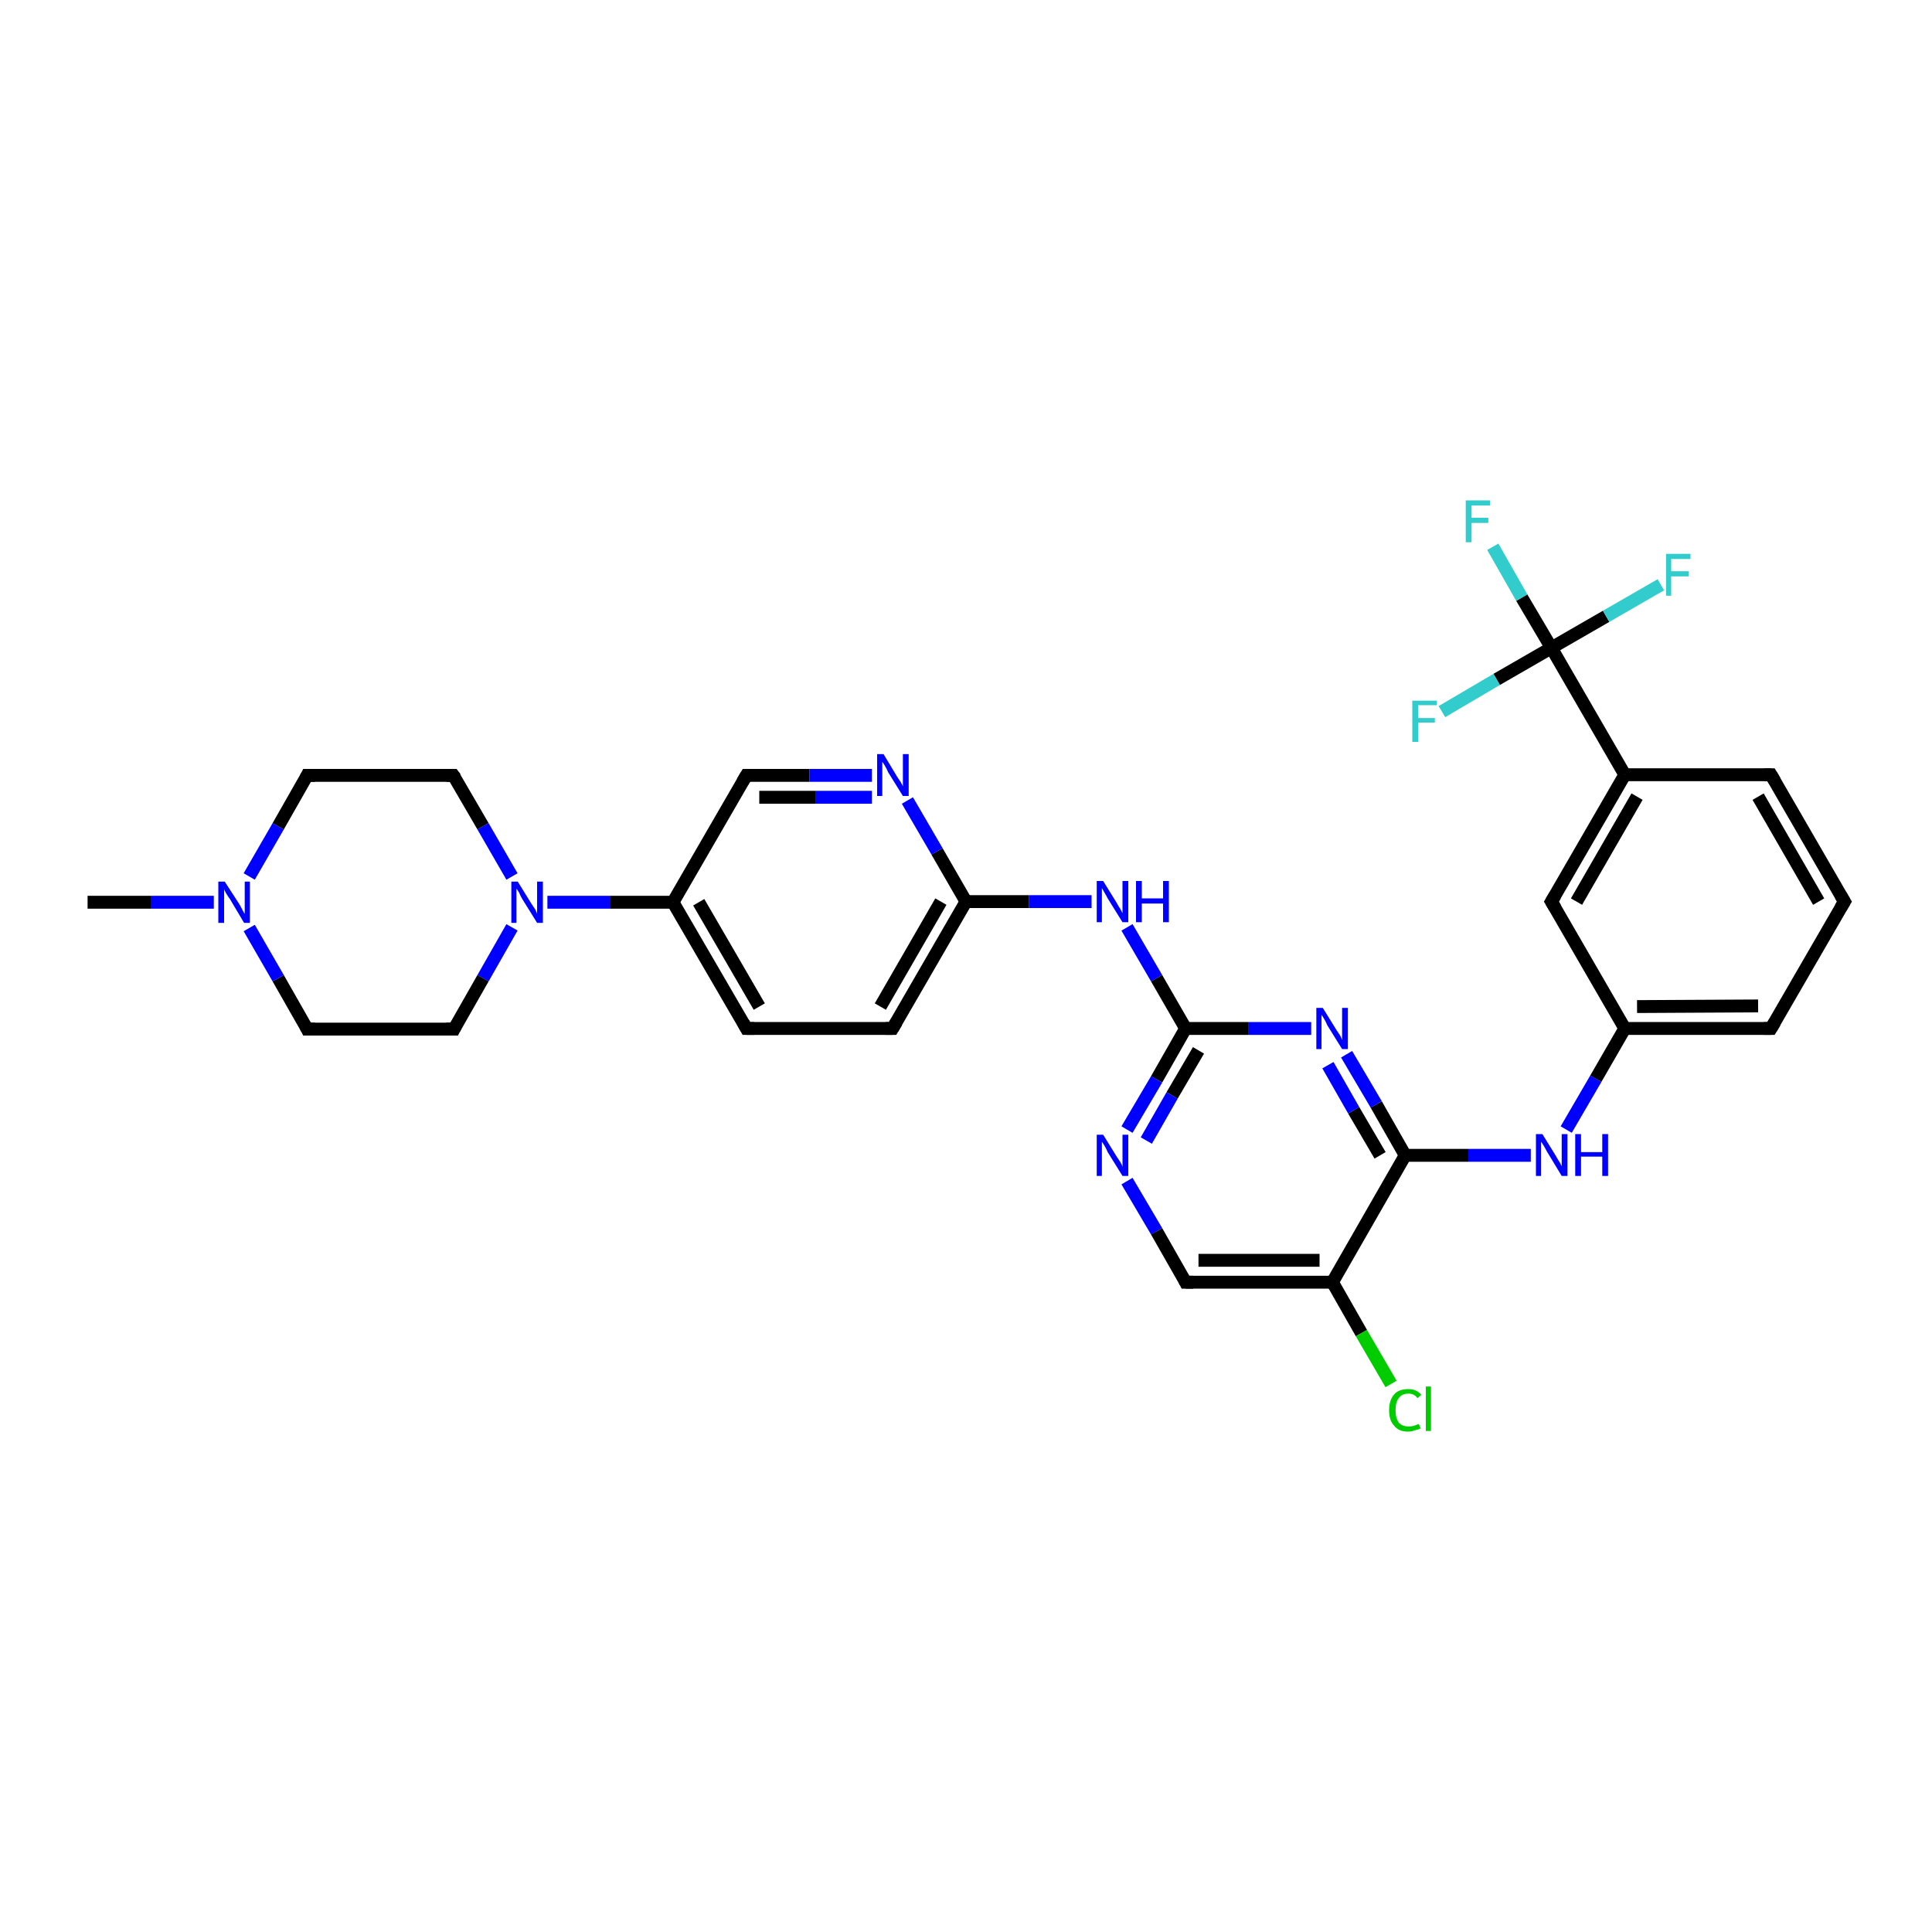 <?xml version='1.0' encoding='iso-8859-1'?>
<svg version='1.1' baseProfile='full'
              xmlns='http://www.w3.org/2000/svg'
                      xmlns:rdkit='http://www.rdkit.org/xml'
                      xmlns:xlink='http://www.w3.org/1999/xlink'
                  xml:space='preserve'
width='300px' height='300px' viewBox='0 0 300 300'>
<!-- END OF HEADER -->
<rect style='opacity:1.0;fill:#FFFFFF;stroke:none' width='300.0' height='300.0' x='0.0' y='0.0'> </rect>
<path class='bond-0 atom-0 atom-1' d='M 13.6,140.1 L 23.4,140.1' style='fill:none;fill-rule:evenodd;stroke:#000000;stroke-width:2.0px;stroke-linecap:butt;stroke-linejoin:miter;stroke-opacity:1' />
<path class='bond-0 atom-0 atom-1' d='M 23.4,140.1 L 33.2,140.1' style='fill:none;fill-rule:evenodd;stroke:#0000FF;stroke-width:2.0px;stroke-linecap:butt;stroke-linejoin:miter;stroke-opacity:1' />
<path class='bond-1 atom-1 atom-2' d='M 38.7,136.1 L 43.2,128.3' style='fill:none;fill-rule:evenodd;stroke:#0000FF;stroke-width:2.0px;stroke-linecap:butt;stroke-linejoin:miter;stroke-opacity:1' />
<path class='bond-1 atom-1 atom-2' d='M 43.2,128.3 L 47.7,120.4' style='fill:none;fill-rule:evenodd;stroke:#000000;stroke-width:2.0px;stroke-linecap:butt;stroke-linejoin:miter;stroke-opacity:1' />
<path class='bond-2 atom-2 atom-3' d='M 47.7,120.4 L 70.4,120.4' style='fill:none;fill-rule:evenodd;stroke:#000000;stroke-width:2.0px;stroke-linecap:butt;stroke-linejoin:miter;stroke-opacity:1' />
<path class='bond-3 atom-3 atom-4' d='M 70.4,120.4 L 75.0,128.3' style='fill:none;fill-rule:evenodd;stroke:#000000;stroke-width:2.0px;stroke-linecap:butt;stroke-linejoin:miter;stroke-opacity:1' />
<path class='bond-3 atom-3 atom-4' d='M 75.0,128.3 L 79.5,136.1' style='fill:none;fill-rule:evenodd;stroke:#0000FF;stroke-width:2.0px;stroke-linecap:butt;stroke-linejoin:miter;stroke-opacity:1' />
<path class='bond-4 atom-4 atom-5' d='M 79.5,144.0 L 75.0,151.9' style='fill:none;fill-rule:evenodd;stroke:#0000FF;stroke-width:2.0px;stroke-linecap:butt;stroke-linejoin:miter;stroke-opacity:1' />
<path class='bond-4 atom-4 atom-5' d='M 75.0,151.9 L 70.5,159.8' style='fill:none;fill-rule:evenodd;stroke:#000000;stroke-width:2.0px;stroke-linecap:butt;stroke-linejoin:miter;stroke-opacity:1' />
<path class='bond-5 atom-5 atom-6' d='M 70.5,159.8 L 47.7,159.8' style='fill:none;fill-rule:evenodd;stroke:#000000;stroke-width:2.0px;stroke-linecap:butt;stroke-linejoin:miter;stroke-opacity:1' />
<path class='bond-6 atom-4 atom-7' d='M 85.0,140.1 L 94.8,140.1' style='fill:none;fill-rule:evenodd;stroke:#0000FF;stroke-width:2.0px;stroke-linecap:butt;stroke-linejoin:miter;stroke-opacity:1' />
<path class='bond-6 atom-4 atom-7' d='M 94.8,140.1 L 104.5,140.1' style='fill:none;fill-rule:evenodd;stroke:#000000;stroke-width:2.0px;stroke-linecap:butt;stroke-linejoin:miter;stroke-opacity:1' />
<path class='bond-7 atom-7 atom-8' d='M 104.5,140.1 L 115.9,159.7' style='fill:none;fill-rule:evenodd;stroke:#000000;stroke-width:2.0px;stroke-linecap:butt;stroke-linejoin:miter;stroke-opacity:1' />
<path class='bond-7 atom-7 atom-8' d='M 108.5,140.1 L 117.9,156.3' style='fill:none;fill-rule:evenodd;stroke:#000000;stroke-width:2.0px;stroke-linecap:butt;stroke-linejoin:miter;stroke-opacity:1' />
<path class='bond-8 atom-8 atom-9' d='M 115.9,159.7 L 138.6,159.7' style='fill:none;fill-rule:evenodd;stroke:#000000;stroke-width:2.0px;stroke-linecap:butt;stroke-linejoin:miter;stroke-opacity:1' />
<path class='bond-9 atom-9 atom-10' d='M 138.6,159.7 L 150.0,140.0' style='fill:none;fill-rule:evenodd;stroke:#000000;stroke-width:2.0px;stroke-linecap:butt;stroke-linejoin:miter;stroke-opacity:1' />
<path class='bond-9 atom-9 atom-10' d='M 136.7,156.3 L 146.1,140.0' style='fill:none;fill-rule:evenodd;stroke:#000000;stroke-width:2.0px;stroke-linecap:butt;stroke-linejoin:miter;stroke-opacity:1' />
<path class='bond-10 atom-10 atom-11' d='M 150.0,140.0 L 159.8,140.0' style='fill:none;fill-rule:evenodd;stroke:#000000;stroke-width:2.0px;stroke-linecap:butt;stroke-linejoin:miter;stroke-opacity:1' />
<path class='bond-10 atom-10 atom-11' d='M 159.8,140.0 L 169.5,140.0' style='fill:none;fill-rule:evenodd;stroke:#0000FF;stroke-width:2.0px;stroke-linecap:butt;stroke-linejoin:miter;stroke-opacity:1' />
<path class='bond-11 atom-11 atom-12' d='M 175.0,144.0 L 179.6,151.9' style='fill:none;fill-rule:evenodd;stroke:#0000FF;stroke-width:2.0px;stroke-linecap:butt;stroke-linejoin:miter;stroke-opacity:1' />
<path class='bond-11 atom-11 atom-12' d='M 179.6,151.9 L 184.1,159.7' style='fill:none;fill-rule:evenodd;stroke:#000000;stroke-width:2.0px;stroke-linecap:butt;stroke-linejoin:miter;stroke-opacity:1' />
<path class='bond-12 atom-12 atom-13' d='M 184.1,159.7 L 179.6,167.6' style='fill:none;fill-rule:evenodd;stroke:#000000;stroke-width:2.0px;stroke-linecap:butt;stroke-linejoin:miter;stroke-opacity:1' />
<path class='bond-12 atom-12 atom-13' d='M 179.6,167.6 L 175.0,175.4' style='fill:none;fill-rule:evenodd;stroke:#0000FF;stroke-width:2.0px;stroke-linecap:butt;stroke-linejoin:miter;stroke-opacity:1' />
<path class='bond-12 atom-12 atom-13' d='M 186.1,163.1 L 182.0,170.1' style='fill:none;fill-rule:evenodd;stroke:#000000;stroke-width:2.0px;stroke-linecap:butt;stroke-linejoin:miter;stroke-opacity:1' />
<path class='bond-12 atom-12 atom-13' d='M 182.0,170.1 L 178.0,177.1' style='fill:none;fill-rule:evenodd;stroke:#0000FF;stroke-width:2.0px;stroke-linecap:butt;stroke-linejoin:miter;stroke-opacity:1' />
<path class='bond-13 atom-13 atom-14' d='M 175.0,183.4 L 179.6,191.2' style='fill:none;fill-rule:evenodd;stroke:#0000FF;stroke-width:2.0px;stroke-linecap:butt;stroke-linejoin:miter;stroke-opacity:1' />
<path class='bond-13 atom-13 atom-14' d='M 179.6,191.2 L 184.1,199.1' style='fill:none;fill-rule:evenodd;stroke:#000000;stroke-width:2.0px;stroke-linecap:butt;stroke-linejoin:miter;stroke-opacity:1' />
<path class='bond-14 atom-14 atom-15' d='M 184.1,199.1 L 206.9,199.1' style='fill:none;fill-rule:evenodd;stroke:#000000;stroke-width:2.0px;stroke-linecap:butt;stroke-linejoin:miter;stroke-opacity:1' />
<path class='bond-14 atom-14 atom-15' d='M 186.1,195.7 L 204.9,195.7' style='fill:none;fill-rule:evenodd;stroke:#000000;stroke-width:2.0px;stroke-linecap:butt;stroke-linejoin:miter;stroke-opacity:1' />
<path class='bond-15 atom-15 atom-16' d='M 206.9,199.1 L 211.4,207.0' style='fill:none;fill-rule:evenodd;stroke:#000000;stroke-width:2.0px;stroke-linecap:butt;stroke-linejoin:miter;stroke-opacity:1' />
<path class='bond-15 atom-15 atom-16' d='M 211.4,207.0 L 216.0,214.9' style='fill:none;fill-rule:evenodd;stroke:#00CC00;stroke-width:2.0px;stroke-linecap:butt;stroke-linejoin:miter;stroke-opacity:1' />
<path class='bond-16 atom-15 atom-17' d='M 206.9,199.1 L 218.2,179.4' style='fill:none;fill-rule:evenodd;stroke:#000000;stroke-width:2.0px;stroke-linecap:butt;stroke-linejoin:miter;stroke-opacity:1' />
<path class='bond-17 atom-17 atom-18' d='M 218.2,179.4 L 228.0,179.4' style='fill:none;fill-rule:evenodd;stroke:#000000;stroke-width:2.0px;stroke-linecap:butt;stroke-linejoin:miter;stroke-opacity:1' />
<path class='bond-17 atom-17 atom-18' d='M 228.0,179.4 L 237.7,179.4' style='fill:none;fill-rule:evenodd;stroke:#0000FF;stroke-width:2.0px;stroke-linecap:butt;stroke-linejoin:miter;stroke-opacity:1' />
<path class='bond-18 atom-18 atom-19' d='M 243.2,175.4 L 247.8,167.5' style='fill:none;fill-rule:evenodd;stroke:#0000FF;stroke-width:2.0px;stroke-linecap:butt;stroke-linejoin:miter;stroke-opacity:1' />
<path class='bond-18 atom-18 atom-19' d='M 247.8,167.5 L 252.3,159.7' style='fill:none;fill-rule:evenodd;stroke:#000000;stroke-width:2.0px;stroke-linecap:butt;stroke-linejoin:miter;stroke-opacity:1' />
<path class='bond-19 atom-19 atom-20' d='M 252.3,159.7 L 275.0,159.7' style='fill:none;fill-rule:evenodd;stroke:#000000;stroke-width:2.0px;stroke-linecap:butt;stroke-linejoin:miter;stroke-opacity:1' />
<path class='bond-19 atom-19 atom-20' d='M 254.2,156.3 L 273.0,156.2' style='fill:none;fill-rule:evenodd;stroke:#000000;stroke-width:2.0px;stroke-linecap:butt;stroke-linejoin:miter;stroke-opacity:1' />
<path class='bond-20 atom-20 atom-21' d='M 275.0,159.7 L 286.4,140.0' style='fill:none;fill-rule:evenodd;stroke:#000000;stroke-width:2.0px;stroke-linecap:butt;stroke-linejoin:miter;stroke-opacity:1' />
<path class='bond-21 atom-21 atom-22' d='M 286.4,140.0 L 275.0,120.3' style='fill:none;fill-rule:evenodd;stroke:#000000;stroke-width:2.0px;stroke-linecap:butt;stroke-linejoin:miter;stroke-opacity:1' />
<path class='bond-21 atom-21 atom-22' d='M 282.4,140.0 L 273.0,123.7' style='fill:none;fill-rule:evenodd;stroke:#000000;stroke-width:2.0px;stroke-linecap:butt;stroke-linejoin:miter;stroke-opacity:1' />
<path class='bond-22 atom-22 atom-23' d='M 275.0,120.3 L 252.3,120.3' style='fill:none;fill-rule:evenodd;stroke:#000000;stroke-width:2.0px;stroke-linecap:butt;stroke-linejoin:miter;stroke-opacity:1' />
<path class='bond-23 atom-23 atom-24' d='M 252.3,120.3 L 240.9,140.0' style='fill:none;fill-rule:evenodd;stroke:#000000;stroke-width:2.0px;stroke-linecap:butt;stroke-linejoin:miter;stroke-opacity:1' />
<path class='bond-23 atom-23 atom-24' d='M 254.2,123.7 L 244.8,140.0' style='fill:none;fill-rule:evenodd;stroke:#000000;stroke-width:2.0px;stroke-linecap:butt;stroke-linejoin:miter;stroke-opacity:1' />
<path class='bond-24 atom-23 atom-25' d='M 252.3,120.3 L 240.9,100.6' style='fill:none;fill-rule:evenodd;stroke:#000000;stroke-width:2.0px;stroke-linecap:butt;stroke-linejoin:miter;stroke-opacity:1' />
<path class='bond-25 atom-25 atom-26' d='M 240.9,100.6 L 236.3,92.8' style='fill:none;fill-rule:evenodd;stroke:#000000;stroke-width:2.0px;stroke-linecap:butt;stroke-linejoin:miter;stroke-opacity:1' />
<path class='bond-25 atom-25 atom-26' d='M 236.3,92.8 L 231.8,84.9' style='fill:none;fill-rule:evenodd;stroke:#33CCCC;stroke-width:2.0px;stroke-linecap:butt;stroke-linejoin:miter;stroke-opacity:1' />
<path class='bond-26 atom-25 atom-27' d='M 240.9,100.6 L 249.4,95.7' style='fill:none;fill-rule:evenodd;stroke:#000000;stroke-width:2.0px;stroke-linecap:butt;stroke-linejoin:miter;stroke-opacity:1' />
<path class='bond-26 atom-25 atom-27' d='M 249.4,95.7 L 257.9,90.8' style='fill:none;fill-rule:evenodd;stroke:#33CCCC;stroke-width:2.0px;stroke-linecap:butt;stroke-linejoin:miter;stroke-opacity:1' />
<path class='bond-27 atom-25 atom-28' d='M 240.9,100.6 L 232.4,105.5' style='fill:none;fill-rule:evenodd;stroke:#000000;stroke-width:2.0px;stroke-linecap:butt;stroke-linejoin:miter;stroke-opacity:1' />
<path class='bond-27 atom-25 atom-28' d='M 232.4,105.5 L 223.9,110.5' style='fill:none;fill-rule:evenodd;stroke:#33CCCC;stroke-width:2.0px;stroke-linecap:butt;stroke-linejoin:miter;stroke-opacity:1' />
<path class='bond-28 atom-17 atom-29' d='M 218.2,179.4 L 213.7,171.5' style='fill:none;fill-rule:evenodd;stroke:#000000;stroke-width:2.0px;stroke-linecap:butt;stroke-linejoin:miter;stroke-opacity:1' />
<path class='bond-28 atom-17 atom-29' d='M 213.7,171.5 L 209.1,163.7' style='fill:none;fill-rule:evenodd;stroke:#0000FF;stroke-width:2.0px;stroke-linecap:butt;stroke-linejoin:miter;stroke-opacity:1' />
<path class='bond-28 atom-17 atom-29' d='M 214.3,179.4 L 210.2,172.4' style='fill:none;fill-rule:evenodd;stroke:#000000;stroke-width:2.0px;stroke-linecap:butt;stroke-linejoin:miter;stroke-opacity:1' />
<path class='bond-28 atom-17 atom-29' d='M 210.2,172.4 L 206.2,165.4' style='fill:none;fill-rule:evenodd;stroke:#0000FF;stroke-width:2.0px;stroke-linecap:butt;stroke-linejoin:miter;stroke-opacity:1' />
<path class='bond-29 atom-10 atom-30' d='M 150.0,140.0 L 145.5,132.2' style='fill:none;fill-rule:evenodd;stroke:#000000;stroke-width:2.0px;stroke-linecap:butt;stroke-linejoin:miter;stroke-opacity:1' />
<path class='bond-29 atom-10 atom-30' d='M 145.5,132.2 L 140.9,124.3' style='fill:none;fill-rule:evenodd;stroke:#0000FF;stroke-width:2.0px;stroke-linecap:butt;stroke-linejoin:miter;stroke-opacity:1' />
<path class='bond-30 atom-30 atom-31' d='M 135.4,120.4 L 125.7,120.4' style='fill:none;fill-rule:evenodd;stroke:#0000FF;stroke-width:2.0px;stroke-linecap:butt;stroke-linejoin:miter;stroke-opacity:1' />
<path class='bond-30 atom-30 atom-31' d='M 125.7,120.4 L 115.9,120.4' style='fill:none;fill-rule:evenodd;stroke:#000000;stroke-width:2.0px;stroke-linecap:butt;stroke-linejoin:miter;stroke-opacity:1' />
<path class='bond-30 atom-30 atom-31' d='M 135.4,123.8 L 126.7,123.8' style='fill:none;fill-rule:evenodd;stroke:#0000FF;stroke-width:2.0px;stroke-linecap:butt;stroke-linejoin:miter;stroke-opacity:1' />
<path class='bond-30 atom-30 atom-31' d='M 126.7,123.8 L 117.9,123.8' style='fill:none;fill-rule:evenodd;stroke:#000000;stroke-width:2.0px;stroke-linecap:butt;stroke-linejoin:miter;stroke-opacity:1' />
<path class='bond-31 atom-6 atom-1' d='M 47.7,159.8 L 43.2,151.9' style='fill:none;fill-rule:evenodd;stroke:#000000;stroke-width:2.0px;stroke-linecap:butt;stroke-linejoin:miter;stroke-opacity:1' />
<path class='bond-31 atom-6 atom-1' d='M 43.2,151.9 L 38.7,144.1' style='fill:none;fill-rule:evenodd;stroke:#0000FF;stroke-width:2.0px;stroke-linecap:butt;stroke-linejoin:miter;stroke-opacity:1' />
<path class='bond-32 atom-31 atom-7' d='M 115.9,120.4 L 104.5,140.1' style='fill:none;fill-rule:evenodd;stroke:#000000;stroke-width:2.0px;stroke-linecap:butt;stroke-linejoin:miter;stroke-opacity:1' />
<path class='bond-33 atom-29 atom-12' d='M 203.6,159.7 L 193.9,159.7' style='fill:none;fill-rule:evenodd;stroke:#0000FF;stroke-width:2.0px;stroke-linecap:butt;stroke-linejoin:miter;stroke-opacity:1' />
<path class='bond-33 atom-29 atom-12' d='M 193.9,159.7 L 184.1,159.7' style='fill:none;fill-rule:evenodd;stroke:#000000;stroke-width:2.0px;stroke-linecap:butt;stroke-linejoin:miter;stroke-opacity:1' />
<path class='bond-34 atom-24 atom-19' d='M 240.9,140.0 L 252.3,159.7' style='fill:none;fill-rule:evenodd;stroke:#000000;stroke-width:2.0px;stroke-linecap:butt;stroke-linejoin:miter;stroke-opacity:1' />
<path d='M 47.5,120.8 L 47.7,120.4 L 48.9,120.4' style='fill:none;stroke:#000000;stroke-width:2.0px;stroke-linecap:butt;stroke-linejoin:miter;stroke-opacity:1;' />
<path d='M 69.3,120.4 L 70.4,120.4 L 70.7,120.8' style='fill:none;stroke:#000000;stroke-width:2.0px;stroke-linecap:butt;stroke-linejoin:miter;stroke-opacity:1;' />
<path d='M 70.7,159.4 L 70.5,159.8 L 69.3,159.8' style='fill:none;stroke:#000000;stroke-width:2.0px;stroke-linecap:butt;stroke-linejoin:miter;stroke-opacity:1;' />
<path d='M 48.9,159.8 L 47.7,159.8 L 47.5,159.4' style='fill:none;stroke:#000000;stroke-width:2.0px;stroke-linecap:butt;stroke-linejoin:miter;stroke-opacity:1;' />
<path d='M 115.4,158.8 L 115.9,159.7 L 117.1,159.7' style='fill:none;stroke:#000000;stroke-width:2.0px;stroke-linecap:butt;stroke-linejoin:miter;stroke-opacity:1;' />
<path d='M 137.5,159.7 L 138.6,159.7 L 139.2,158.7' style='fill:none;stroke:#000000;stroke-width:2.0px;stroke-linecap:butt;stroke-linejoin:miter;stroke-opacity:1;' />
<path d='M 183.9,198.7 L 184.1,199.1 L 185.3,199.1' style='fill:none;stroke:#000000;stroke-width:2.0px;stroke-linecap:butt;stroke-linejoin:miter;stroke-opacity:1;' />
<path d='M 273.9,159.7 L 275.0,159.7 L 275.6,158.7' style='fill:none;stroke:#000000;stroke-width:2.0px;stroke-linecap:butt;stroke-linejoin:miter;stroke-opacity:1;' />
<path d='M 285.8,141.0 L 286.4,140.0 L 285.8,139.0' style='fill:none;stroke:#000000;stroke-width:2.0px;stroke-linecap:butt;stroke-linejoin:miter;stroke-opacity:1;' />
<path d='M 275.6,121.3 L 275.0,120.3 L 273.9,120.3' style='fill:none;stroke:#000000;stroke-width:2.0px;stroke-linecap:butt;stroke-linejoin:miter;stroke-opacity:1;' />
<path d='M 241.5,139.0 L 240.9,140.0 L 241.5,141.0' style='fill:none;stroke:#000000;stroke-width:2.0px;stroke-linecap:butt;stroke-linejoin:miter;stroke-opacity:1;' />
<path d='M 116.4,120.4 L 115.9,120.4 L 115.3,121.4' style='fill:none;stroke:#000000;stroke-width:2.0px;stroke-linecap:butt;stroke-linejoin:miter;stroke-opacity:1;' />
<path class='atom-1' d='M 34.9 136.9
L 37.1 140.3
Q 37.3 140.6, 37.6 141.2
Q 37.9 141.8, 38.0 141.9
L 38.0 136.9
L 38.8 136.9
L 38.8 143.3
L 37.9 143.3
L 35.7 139.6
Q 35.4 139.2, 35.1 138.7
Q 34.8 138.2, 34.8 138.0
L 34.8 143.3
L 33.9 143.3
L 33.9 136.9
L 34.9 136.9
' fill='#0000FF'/>
<path class='atom-4' d='M 80.4 136.9
L 82.5 140.3
Q 82.7 140.6, 83.1 141.2
Q 83.4 141.8, 83.4 141.9
L 83.4 136.9
L 84.3 136.9
L 84.3 143.3
L 83.4 143.3
L 81.1 139.6
Q 80.8 139.1, 80.6 138.6
Q 80.3 138.1, 80.2 138.0
L 80.2 143.3
L 79.4 143.3
L 79.4 136.9
L 80.4 136.9
' fill='#0000FF'/>
<path class='atom-11' d='M 171.3 136.8
L 173.4 140.2
Q 173.6 140.6, 174.0 141.2
Q 174.3 141.8, 174.3 141.8
L 174.3 136.8
L 175.2 136.8
L 175.2 143.2
L 174.3 143.2
L 172.0 139.5
Q 171.8 139.1, 171.5 138.6
Q 171.2 138.1, 171.1 137.9
L 171.1 143.2
L 170.3 143.2
L 170.3 136.8
L 171.3 136.8
' fill='#0000FF'/>
<path class='atom-11' d='M 176.4 136.8
L 177.3 136.8
L 177.3 139.5
L 180.6 139.5
L 180.6 136.8
L 181.5 136.8
L 181.5 143.2
L 180.6 143.2
L 180.6 140.3
L 177.3 140.3
L 177.3 143.2
L 176.4 143.2
L 176.4 136.8
' fill='#0000FF'/>
<path class='atom-13' d='M 171.3 176.2
L 173.4 179.6
Q 173.6 179.9, 174.0 180.5
Q 174.3 181.1, 174.3 181.2
L 174.3 176.2
L 175.2 176.2
L 175.2 182.6
L 174.3 182.6
L 172.0 178.9
Q 171.8 178.4, 171.5 177.9
Q 171.2 177.4, 171.1 177.3
L 171.1 182.6
L 170.3 182.6
L 170.3 176.2
L 171.3 176.2
' fill='#0000FF'/>
<path class='atom-16' d='M 215.7 219.0
Q 215.7 217.4, 216.5 216.5
Q 217.2 215.7, 218.7 215.7
Q 220.0 215.7, 220.7 216.6
L 220.1 217.1
Q 219.6 216.4, 218.7 216.4
Q 217.7 216.4, 217.2 217.1
Q 216.7 217.7, 216.7 219.0
Q 216.7 220.2, 217.2 220.9
Q 217.7 221.5, 218.8 221.5
Q 219.5 221.5, 220.3 221.1
L 220.6 221.8
Q 220.2 222.0, 219.7 222.1
Q 219.2 222.3, 218.6 222.3
Q 217.2 222.3, 216.5 221.4
Q 215.7 220.6, 215.7 219.0
' fill='#00CC00'/>
<path class='atom-16' d='M 221.4 215.3
L 222.2 215.3
L 222.2 222.2
L 221.4 222.2
L 221.4 215.3
' fill='#00CC00'/>
<path class='atom-18' d='M 239.5 176.1
L 241.6 179.5
Q 241.8 179.9, 242.2 180.5
Q 242.5 181.1, 242.5 181.1
L 242.5 176.1
L 243.4 176.1
L 243.4 182.6
L 242.5 182.6
L 240.2 178.8
Q 240.0 178.4, 239.7 177.9
Q 239.4 177.4, 239.3 177.3
L 239.3 182.6
L 238.5 182.6
L 238.5 176.1
L 239.5 176.1
' fill='#0000FF'/>
<path class='atom-18' d='M 244.6 176.1
L 245.5 176.1
L 245.5 178.9
L 248.8 178.9
L 248.8 176.1
L 249.7 176.1
L 249.7 182.6
L 248.8 182.6
L 248.8 179.6
L 245.5 179.6
L 245.5 182.6
L 244.6 182.6
L 244.6 176.1
' fill='#0000FF'/>
<path class='atom-26' d='M 227.6 77.7
L 231.4 77.7
L 231.4 78.5
L 228.5 78.5
L 228.5 80.4
L 231.1 80.4
L 231.1 81.2
L 228.5 81.2
L 228.5 84.2
L 227.6 84.2
L 227.6 77.7
' fill='#33CCCC'/>
<path class='atom-27' d='M 258.7 86.0
L 262.5 86.0
L 262.5 86.8
L 259.5 86.8
L 259.5 88.7
L 262.2 88.7
L 262.2 89.5
L 259.5 89.5
L 259.5 92.5
L 258.7 92.5
L 258.7 86.0
' fill='#33CCCC'/>
<path class='atom-28' d='M 219.3 108.8
L 223.1 108.8
L 223.1 109.5
L 220.2 109.5
L 220.2 111.5
L 222.8 111.5
L 222.8 112.2
L 220.2 112.2
L 220.2 115.2
L 219.3 115.2
L 219.3 108.8
' fill='#33CCCC'/>
<path class='atom-29' d='M 205.4 156.5
L 207.5 159.9
Q 207.7 160.2, 208.1 160.8
Q 208.4 161.4, 208.4 161.5
L 208.4 156.5
L 209.3 156.5
L 209.3 162.9
L 208.4 162.9
L 206.1 159.2
Q 205.9 158.7, 205.6 158.2
Q 205.3 157.7, 205.2 157.6
L 205.2 162.9
L 204.4 162.9
L 204.4 156.5
L 205.4 156.5
' fill='#0000FF'/>
<path class='atom-30' d='M 137.2 117.1
L 139.3 120.6
Q 139.5 120.9, 139.9 121.5
Q 140.2 122.1, 140.2 122.1
L 140.2 117.1
L 141.1 117.1
L 141.1 123.6
L 140.2 123.6
L 137.9 119.9
Q 137.7 119.4, 137.4 118.9
Q 137.1 118.4, 137.0 118.3
L 137.0 123.6
L 136.2 123.6
L 136.2 117.1
L 137.2 117.1
' fill='#0000FF'/>
</svg>
